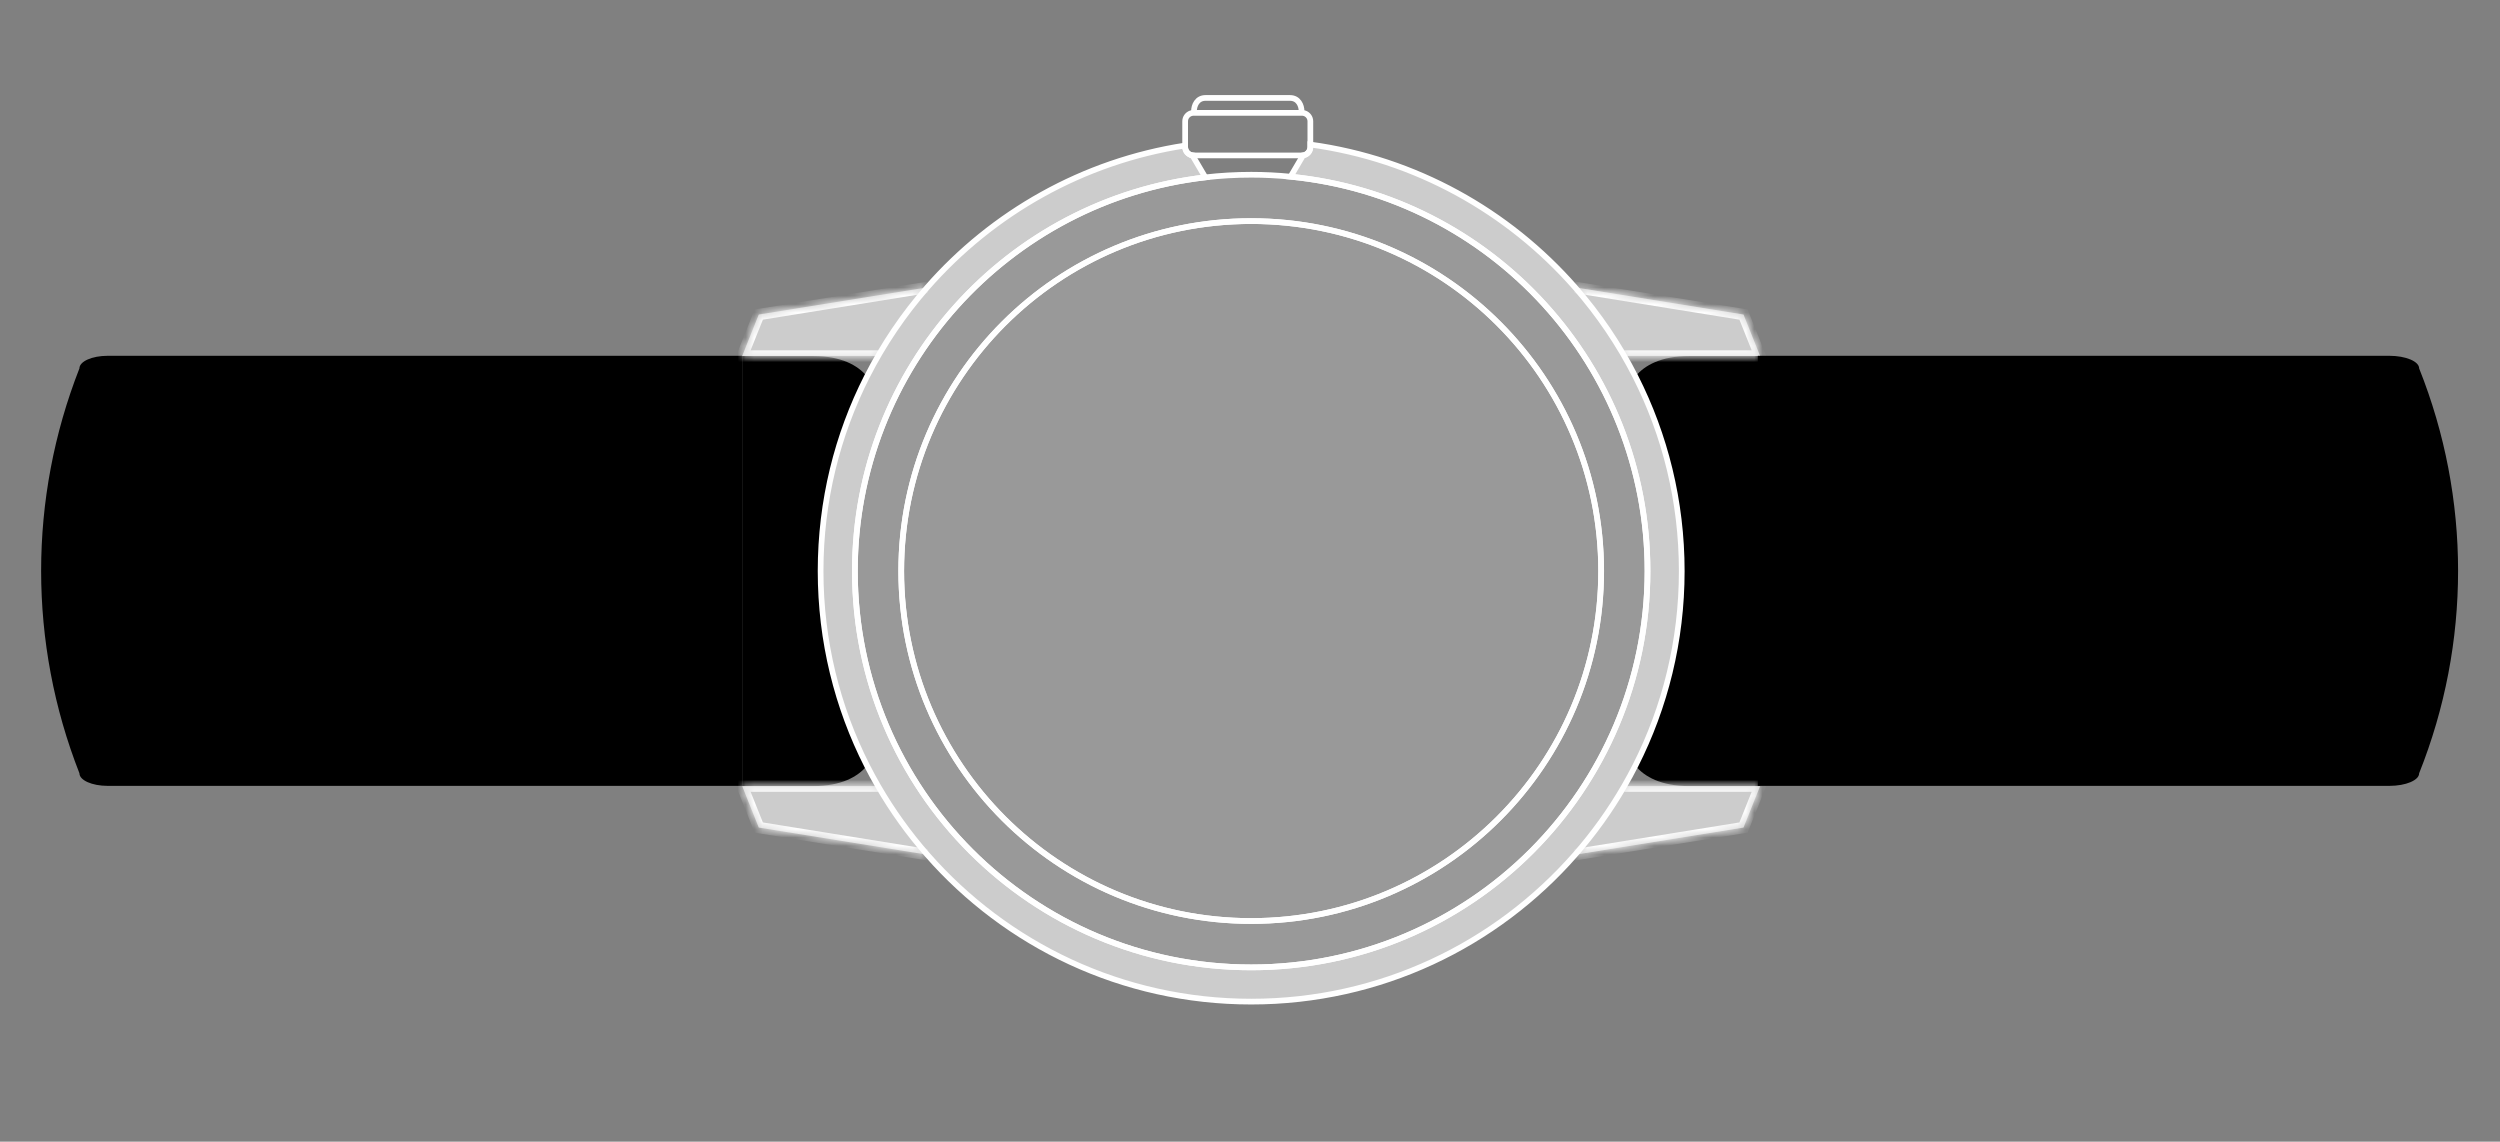 <svg xmlns="http://www.w3.org/2000/svg" fill="none" viewBox="0 0 300 137" height="137" width="300">
<rect x="0" y="0" width="300" height="137" fill="#808080" stroke="none"/>
<path style="fill:#484848;fill:color(display-p3 0.283 0.283 0.283);fill-opacity:1;" fill="#484848" d="M89.062 42.696L89.062 94.304L12.913 94.304C11.045 94.304 9.531 93.628 9.531 92.793C3.404 77.177 3.404 59.823 9.531 44.207C9.531 43.372 11.045 42.696 12.913 42.696L89.062 42.696Z"></path>
<path style="fill:#484848;fill:color(display-p3 0.283 0.283 0.283);fill-opacity:1;" fill="#484848" d="M97.583 42.723C100.949 42.723 102.952 43.845 104.04 45.175L104.04 45.183C100.481 52.192 98.474 60.124 98.474 68.527C98.474 76.931 100.481 84.866 104.04 91.879C102.952 93.209 100.949 94.332 97.583 94.332L89.062 94.332L89.062 42.723L97.583 42.723Z"></path>
<path style="fill:#484848;fill:color(display-p3 0.283 0.283 0.283);fill-opacity:1;" fill="#484848" d="M202.703 42.723C199.336 42.723 197.334 43.845 196.245 45.175L196.245 45.182C199.805 52.192 201.811 60.123 201.811 68.527C201.811 76.93 199.805 84.866 196.245 91.879C197.334 93.209 199.336 94.331 202.703 94.331L211.224 94.331L211.224 42.723L202.703 42.723Z"></path>
<path stroke-miterlimit="10" stroke-width="0.685" style="fill:white;fill-opacity:0.2;stroke:white;stroke-opacity:1;" stroke="white" fill-opacity="0.2" fill="white" d="M144.645 21.283C120.972 24.011 102.589 44.125 102.589 68.527C102.589 94.792 123.882 116.085 150.147 116.085C176.412 116.085 197.705 94.792 197.705 68.527C197.705 43.856 178.921 23.573 154.874 21.204C153.321 21.049 151.742 20.969 150.147 20.969C148.284 20.969 146.448 21.075 144.645 21.283ZM192.143 68.527C192.143 91.72 173.34 110.523 150.147 110.523C126.954 110.523 108.151 91.72 108.151 68.527C108.151 45.334 126.954 26.532 150.147 26.532C173.34 26.532 192.143 45.334 192.143 68.527Z"></path>
<path stroke-miterlimit="10" stroke-width="0.685" style="fill:white;fill-opacity:0.2;stroke:white;stroke-opacity:1;" stroke="white" fill-opacity="0.2" fill="white" d="M192.135 68.526C192.135 45.332 173.333 26.53 150.139 26.53C126.946 26.53 108.144 45.332 108.144 68.526C108.144 91.719 126.946 110.521 150.139 110.521C173.333 110.521 192.135 91.719 192.135 68.526Z"></path>
<path stroke-miterlimit="10" stroke-width="0.685" style="fill:white;fill-opacity:0.6;stroke:white;stroke-opacity:1;" stroke="white" fill-opacity="0.6" fill="white" d="M157.241 17.344C169.85 19.075 181.008 25.359 189.008 34.484C191.842 37.719 194.279 41.308 196.244 45.181C199.803 52.195 201.81 60.126 201.81 68.526C201.81 76.926 199.803 84.865 196.244 91.878C195.821 92.709 195.379 93.525 194.914 94.33C193.213 97.274 191.233 100.032 189.008 102.568C179.539 113.374 165.637 120.195 150.141 120.195C134.645 120.195 120.743 113.374 111.274 102.568C109.048 100.032 107.068 97.274 105.368 94.33C104.903 93.525 104.461 92.709 104.038 91.878C100.478 84.865 98.472 76.93 98.472 68.526C98.472 60.122 100.478 52.191 104.038 45.181C106.003 41.312 108.436 37.719 111.27 34.484C119.092 25.559 129.944 19.351 142.217 17.462L142.217 17.639C142.217 18.149 142.595 18.572 143.09 18.64L143.09 18.644C143.581 19.479 144.227 20.583 144.639 21.282C120.966 24.01 102.583 44.123 102.583 68.526C102.583 94.791 123.876 116.084 150.141 116.084C176.406 116.084 197.699 94.791 197.699 68.526C197.699 43.855 178.915 23.572 154.868 21.202C155.28 20.503 155.896 19.449 156.368 18.644C156.859 18.576 157.241 18.153 157.241 17.639L157.241 17.344Z"></path>
<mask fill="white" id="path-7-inside-1_1_2350">
<path d="M105.37 94.331L89.062 94.331L91.053 99.307L111.273 102.568L111.276 102.568"></path>
</mask>
<path style="fill:white;fill-opacity:0.6;" fill-opacity="0.6" fill="white" d="M105.37 94.331L89.062 94.331L91.053 99.307L111.273 102.568L111.276 102.568"></path>
<path mask="url(#path-7-inside-1_1_2350)" style="fill:white;fill-opacity:1;" fill="white" d="M89.062 94.331L89.062 93.646L88.05 93.646L88.426 94.585L89.062 94.331ZM91.053 99.307L90.417 99.561L90.561 99.921L90.944 99.983L91.053 99.307ZM111.273 102.568L111.164 103.244L111.218 103.253L111.273 103.253L111.273 102.568ZM105.37 94.331L105.37 93.646L89.062 93.646L89.062 94.331L89.062 95.015L105.37 95.015L105.37 94.331ZM89.062 94.331L88.426 94.585L90.417 99.561L91.053 99.307L91.689 99.052L89.698 94.076L89.062 94.331ZM91.053 99.307L90.944 99.983L111.164 103.244L111.273 102.568L111.382 101.892L91.162 98.631L91.053 99.307ZM111.273 102.568L111.273 103.253L111.276 103.253L111.276 102.568L111.276 101.883L111.273 101.883L111.273 102.568Z"></path>
<mask fill="white" id="path-9-inside-2_1_2350">
<path d="M111.276 34.484L111.273 34.484L91.053 37.745L89.062 42.722L105.37 42.722"></path>
</mask>
<path style="fill:white;fill-opacity:0.6;" fill-opacity="0.6" fill="white" d="M111.276 34.484L111.273 34.484L91.053 37.745L89.062 42.722L105.37 42.722"></path>
<path mask="url(#path-9-inside-2_1_2350)" style="fill:white;fill-opacity:1;" fill="white" d="M111.273 34.484L111.273 33.8L111.218 33.8L111.164 33.808L111.273 34.484ZM91.053 37.745L90.944 37.069L90.561 37.131L90.417 37.491L91.053 37.745ZM89.062 42.722L88.426 42.467L88.05 43.406L89.062 43.406L89.062 42.722ZM111.276 34.484L111.276 33.8L111.273 33.8L111.273 34.484L111.273 35.169L111.276 35.169L111.276 34.484ZM111.273 34.484L111.164 33.808L90.944 37.069L91.053 37.745L91.162 38.421L111.382 35.16L111.273 34.484ZM91.053 37.745L90.417 37.491L88.426 42.467L89.062 42.722L89.698 42.976L91.689 38L91.053 37.745ZM89.062 42.722L89.062 43.406L105.37 43.406L105.37 42.722L105.37 42.037L89.062 42.037L89.062 42.722Z"></path>
<mask fill="white" id="path-11-inside-3_1_2350">
<path d="M188.999 102.568L189.003 102.568L209.222 99.307L211.214 94.331L194.905 94.331"></path>
</mask>
<path style="fill:white;fill-opacity:0.6;" fill-opacity="0.6" fill="white" d="M188.999 102.568L189.003 102.568L209.222 99.307L211.214 94.331L194.905 94.331"></path>
<path mask="url(#path-11-inside-3_1_2350)" style="fill:white;fill-opacity:1;" fill="white" d="M189.003 102.568L189.003 103.253L189.058 103.253L189.112 103.244L189.003 102.568ZM209.222 99.307L209.332 99.983L209.714 99.921L209.858 99.561L209.222 99.307ZM211.214 94.331L211.85 94.585L212.225 93.646L211.214 93.646L211.214 94.331ZM188.999 102.568L188.999 103.253L189.003 103.253L189.003 102.568L189.003 101.883L188.999 101.883L188.999 102.568ZM189.003 102.568L189.112 103.244L209.332 99.983L209.222 99.307L209.113 98.631L188.894 101.892L189.003 102.568ZM209.222 99.307L209.858 99.561L211.85 94.585L211.214 94.331L210.578 94.076L208.587 99.052L209.222 99.307ZM211.214 94.331L211.214 93.646L194.905 93.646L194.905 94.331L194.905 95.015L211.214 95.015L211.214 94.331Z"></path>
<mask fill="white" id="path-13-inside-4_1_2350">
<path d="M194.905 42.722L211.214 42.722L209.222 37.745L189.003 34.484L188.999 34.484"></path>
</mask>
<path style="fill:white;fill-opacity:0.6;" fill-opacity="0.6" fill="white" d="M194.905 42.722L211.214 42.722L209.222 37.745L189.003 34.484L188.999 34.484"></path>
<path mask="url(#path-13-inside-4_1_2350)" style="fill:white;fill-opacity:1;" fill="white" d="M211.214 42.722L211.214 43.406L212.225 43.406L211.85 42.467L211.214 42.722ZM209.222 37.745L209.858 37.491L209.714 37.131L209.332 37.069L209.222 37.745ZM189.003 34.484L189.112 33.808L189.058 33.8L189.003 33.8L189.003 34.484ZM194.905 42.722L194.905 43.406L211.214 43.406L211.214 42.722L211.214 42.037L194.905 42.037L194.905 42.722ZM211.214 42.722L211.85 42.467L209.858 37.491L209.222 37.745L208.587 38L210.578 42.976L211.214 42.722ZM209.222 37.745L209.332 37.069L189.112 33.808L189.003 34.484L188.894 35.16L209.113 38.421L209.222 37.745ZM189.003 34.484L189.003 33.8L188.999 33.8L188.999 34.484L188.999 35.169L189.003 35.169L189.003 34.484Z"></path>
<path stroke-miterlimit="10" stroke-width="0.685" style="stroke:white;stroke-opacity:1;" stroke="white" d="M143.277 13.351C143.277 12.66 143.651 11.753 144.663 11.753L154.798 11.753C155.814 11.753 156.188 12.66 156.188 13.351"></path>
<path stroke-miterlimit="10" stroke-width="0.685" style="stroke:white;stroke-opacity:1;" stroke="white" d="M143.231 13.543L156.233 13.543C156.354 13.543 156.471 13.565 156.577 13.603C156.966 13.747 157.242 14.117 157.242 14.555L157.242 17.639C157.242 18.153 156.86 18.576 156.369 18.644C156.324 18.648 156.278 18.651 156.233 18.651L143.231 18.651C143.182 18.651 143.136 18.648 143.091 18.644L143.091 18.64C142.596 18.572 142.218 18.149 142.218 17.639L142.218 14.555C142.218 14.117 142.498 13.743 142.887 13.603C142.993 13.565 143.11 13.543 143.231 13.543Z"></path>
<path style="fill:#484848;fill:color(display-p3 0.283 0.283 0.283);fill-opacity:1;" fill="#484848" d="M210.938 42.696L210.938 94.304L286.728 94.304C288.7 94.304 290.298 93.628 290.298 92.793C296.527 77.197 296.527 59.803 290.298 44.207C290.298 43.372 288.7 42.696 286.728 42.696L210.938 42.696Z"></path>
</svg>
